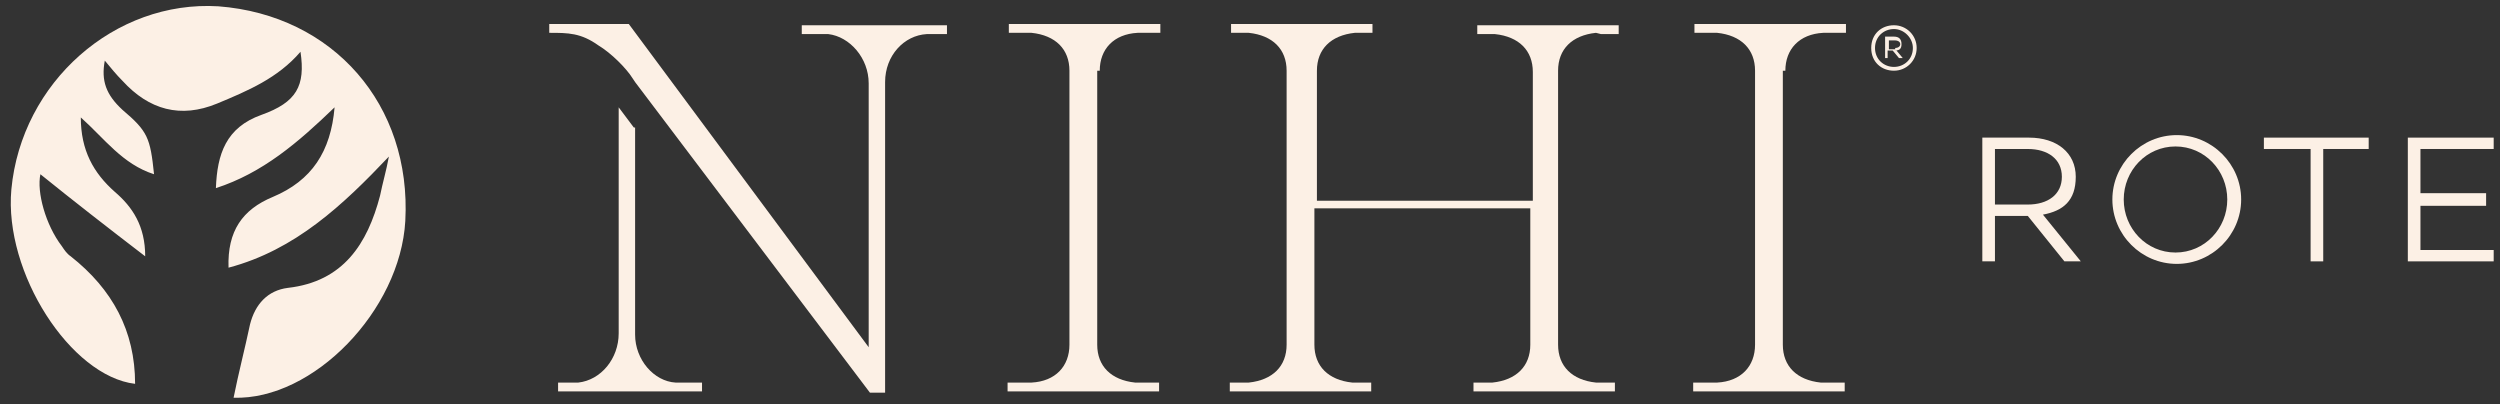<?xml version="1.0" encoding="UTF-8"?>
<svg id="Layer_1" xmlns="http://www.w3.org/2000/svg" version="1.1" viewBox="0 0 198 32">
  <rect x="0" y="0" width="198" height="32" fill="#333333" stroke="none"/>
  <!-- Generator: Adobe Illustrator 29.3.1, SVG Export Plug-In . SVG Version: 2.1.0 Build 151)  -->
  <defs>
    <style>
      .st0 {
        fill: #fcf0e5;
      }
    </style>
  </defs>
  <path class="st0" d="M126.8,2.7h1.4v-.7h-11.2v.7h1.4c1.9.2,3,1.3,3,3v10.2h-17.1V5.6c0-1.7,1.1-2.8,3-3h1.4v-.7h-11.2v.7h1.4c1.9.2,3,1.3,3,3v21.7c0,1.7-1.1,2.8-3,3h-1.5v.7h11.2v-.7h-1.5c-1.9-.2-3-1.3-3-3v-10.8h17.1v10.8c0,1.7-1.1,2.8-3,3h-1.5v.7h11.2v-.7h-1.5c-1.9-.2-3-1.3-3-3V5.6c0-1.7,1.1-2.8,3-3"/>
  <path class="st0" d="M141.4,5.6c0-1.7,1.1-2.9,3-3h1.8v-.7h-12v.7h1.8c1.9.2,3,1.3,3,3v21.7c0,1.7-1.1,2.9-3,3h-1.9v.7h12v-.7h-1.9c-1.9-.2-3-1.3-3-3V5.6Z"/>
  <path class="st0" d="M87.1,5.6c0-1.7,1.1-2.9,3-3h1.8v-.7h-12v.7h1.8c1.9.2,3,1.3,3,3v21.7c0,1.7-1.1,2.9-3,3h-1.9v.7h12v-.7h-1.9c-1.9-.2-3-1.3-3-3V5.6Z"/>
  <path class="st0" d="M68.9,31.1h1.2V6.5c0-2.1,1.5-3.7,3.3-3.8h1.6v-.7h-11.5v.7h2.1c1.7.2,3.2,1.9,3.2,3.9v20.9L49.8,1.9h-6.3v.7c1.5,0,2.5,0,3.9,1,1,.6,2.2,1.8,2.7,2.6l.2.3,18.6,24.6Z"/>
  <path class="st0" d="M50.3,10.1v16.4c0,2,1.5,3.7,3.2,3.8h2.1v.7h-11.4v-.7h1.6c1.8-.2,3.2-1.9,3.2-3.9V8.5l1.2,1.6Z"/>
  <path class="st0" d="M18.5,31.5c6.3.2,13.2-6.9,13.6-14,.5-9.2-5.7-16.3-14.8-17C9.1,0,1.7,6.5.9,15c-.6,6.6,4.7,14.8,9.8,15.4,0-4.2-1.8-7.5-5.1-10.1-.3-.2-.5-.5-.7-.8-1.3-1.7-2-4.3-1.7-5.7,2.6,2.1,5.3,4.2,8.3,6.5,0-2.4-1-3.9-2.4-5.1-1.7-1.5-2.7-3.3-2.7-5.9,1.9,1.7,3.3,3.7,5.8,4.5-.3-2.9-.5-3.4-2.5-5.1-1.3-1.2-1.7-2.3-1.4-3.9.5.6.9,1.1,1.4,1.6,2.1,2.3,4.6,3,7.5,1.8,2.4-1,4.8-2,6.6-4.1.4,2.7-.3,4-3.1,5-2.8,1-3.5,3.1-3.6,5.8,3.7-1.2,6.5-3.6,9.4-6.4-.3,3.5-1.8,5.8-4.9,7.1-2.4,1-3.6,2.7-3.5,5.6,5.3-1.4,9.1-5,12.7-8.8-.2,1.1-.5,2.1-.7,3.1-1,3.8-2.9,6.8-7.3,7.3-1.6.2-2.6,1.3-3,2.9-.4,1.9-.9,3.8-1.3,5.8"/>
  <g>
    <path class="st0" d="M158,17.1v3.6h-1v-9.8h3.7c2.2,0,3.7,1.2,3.7,3.1s-1,2.7-2.6,3l3,3.7h-1.3l-2.9-3.6h-2.6ZM160.6,16.2c1.6,0,2.7-.8,2.7-2.2s-1.1-2.2-2.7-2.2h-2.6v4.4h2.6Z"/>
    <path class="st0" d="M177.5,15.8c0,2.8-2.3,5.1-5.1,5.1s-5.1-2.3-5.1-5.1,2.3-5.1,5.1-5.1,5.1,2.3,5.1,5.1ZM176.4,15.8c0-2.3-1.8-4.2-4.1-4.2s-4.1,1.9-4.1,4.2,1.8,4.2,4.1,4.2,4.1-1.9,4.1-4.2Z"/>
    <path class="st0" d="M184,11.8v8.9h-1v-8.9h-3.7v-.9h8.3v.9h-3.7Z"/>
    <path class="st0" d="M191.7,15.3h5.2v1h-5.2v3.5h5.8v.9h-6.8v-9.8h6.8v.9h-5.8v3.5Z"/>
  </g>
  <path class="st0" d="M151.8,3.8c0,1-.8,1.8-1.8,1.8s-1.8-.7-1.8-1.8.8-1.8,1.8-1.8,1.8.8,1.8,1.8ZM151.5,3.8c0-.8-.7-1.5-1.5-1.5s-1.5.6-1.5,1.5.7,1.5,1.5,1.5,1.5-.6,1.5-1.5ZM150.2,4l.5.6h-.3l-.5-.6h-.4v.6h-.2v-1.7h.7c.4,0,.6.2.6.6s-.2.5-.5.5ZM150.1,3.8c.2,0,.4-.1.4-.3s-.2-.3-.4-.3h-.5v.7h.5Z"/>
</svg>